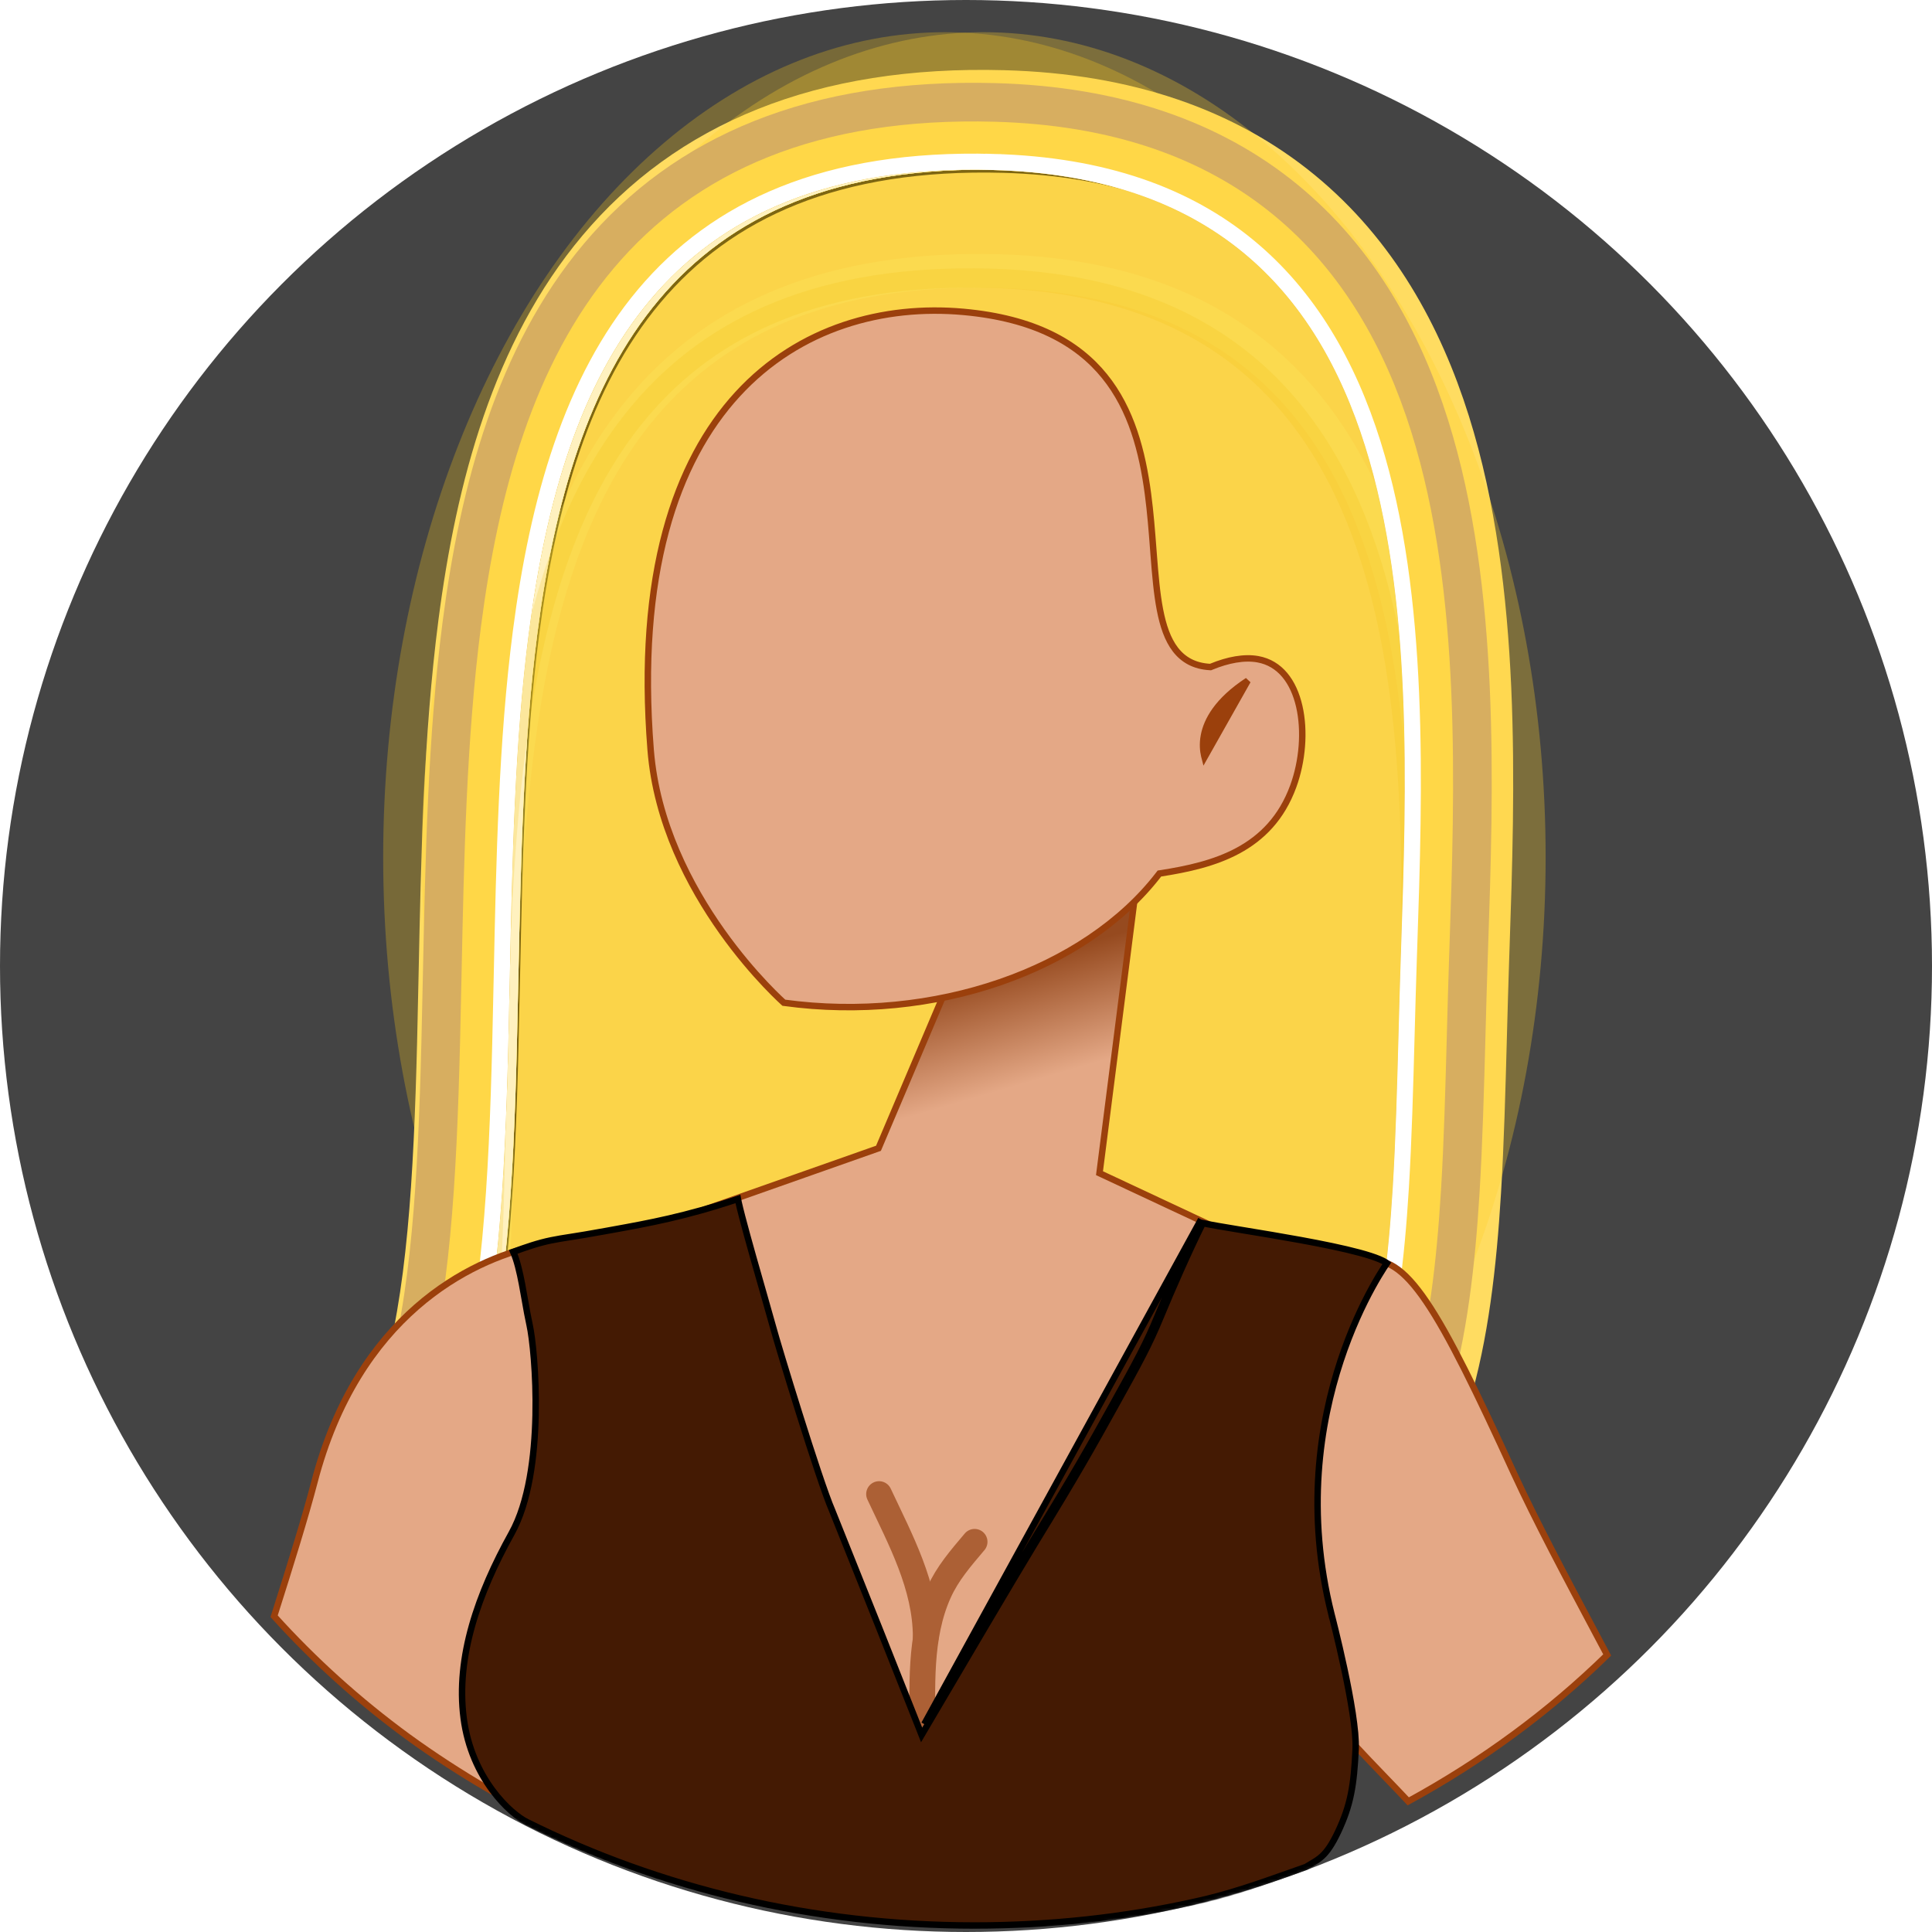 <svg width="600" height="600" viewBox="0 0 600 600" fill="none" xmlns="http://www.w3.org/2000/svg">
  <circle cx="300" cy="300" r="300" fill="#444444"/>
  <mask id="mask0_429_214" style="mask-type:alpha" maskUnits="userSpaceOnUse" x="0" y="0" width="600" height="600">
    <circle cx="300" cy="300" r="300" fill="#444444"/>
  </mask>
  <g mask="url(#mask0_429_214)">
    <path d="M147.624 438.111L147.348 439.032L148.258 439.344L148.582 438.398C148.258 439.344 148.259 439.344 148.259 439.345L148.264 439.346L148.28 439.352L148.344 439.374L148.598 439.46C148.822 439.536 149.155 439.648 149.593 439.795C150.469 440.088 151.764 440.518 153.443 441.066C156.801 442.162 161.695 443.73 167.84 445.619C180.13 449.396 197.43 454.456 217.472 459.588C257.538 469.849 308.625 480.417 352.553 481.581C374.616 482.17 390.951 477.35 403.048 468.085C415.137 458.826 422.872 445.221 427.921 428.475C432.968 411.736 435.354 391.783 436.696 369.734C437.606 354.769 438.038 338.796 438.486 322.176C438.698 314.313 438.915 306.305 439.187 298.192C439.216 297.33 439.245 296.465 439.275 295.598C440.96 245.601 442.953 186.452 428.052 139.067C420.463 114.937 408.475 93.788 389.777 78.439C371.07 63.084 345.736 53.608 311.593 52.677L311.566 53.677L311.593 52.677C260.255 51.279 226.53 66.957 204.346 93.349C182.209 119.683 171.684 156.547 166.406 197.29C162.007 231.252 161.241 268.034 160.497 303.821C160.348 310.974 160.2 318.087 160.024 325.129C158.965 367.466 156.894 407.237 147.624 438.111Z" fill="#FFDF70" stroke="black" stroke-width="2"/>
    <g style="mix-blend-mode:hard-light" filter="url(#filter0_f_429_214)">
      <ellipse cx="293.506" cy="266.223" rx="174.506" ry="256.223" fill="#EFC01B" fill-opacity="0.3"/>
    </g>
    <g style="mix-blend-mode:hard-light" filter="url(#filter1_f_429_214)">
      <path d="M143.297 436.073L141.913 440.682L146.466 442.241L148.086 437.511C148.086 437.511 264.454 477.373 352.084 479.694L351.951 484.693C351.951 484.693 351.951 484.693 351.952 484.693C374.653 485.298 391.967 480.343 404.984 470.374C417.964 460.432 426.06 445.97 431.254 428.742C436.438 411.551 438.845 391.226 440.192 369.09C441.107 354.058 441.541 337.969 441.991 321.31C442.203 313.463 442.418 305.489 442.689 297.439C442.722 296.468 442.754 295.492 442.788 294.512C444.466 244.756 446.481 185.027 431.371 136.98C423.627 112.353 411.289 90.442 391.819 74.461C372.304 58.442 346.065 48.742 311.206 47.791L311.206 47.791C258.908 46.367 223.909 62.381 200.787 89.888C177.906 117.109 167.253 154.905 161.944 195.889C157.514 230.086 156.744 267.129 155.999 302.916C155.851 310.052 155.704 317.138 155.529 324.142C154.469 366.548 152.389 405.792 143.297 436.073Z" stroke="#FFD232" stroke-width="10"/>
    </g>
    <g style="mix-blend-mode:hard-light" filter="url(#filter2_f_429_214)">
      <path d="M133.241 433.054L128.951 447.341L143.063 452.175L148.086 437.511C148.086 437.511 264.454 477.373 352.084 479.694L351.671 495.189C351.672 495.189 351.673 495.189 351.674 495.189C376.051 495.839 395.937 490.528 411.368 478.71C426.688 466.977 435.732 450.266 441.307 431.774C446.849 413.393 449.312 392.092 450.673 369.727C451.599 354.517 452.041 338.125 452.494 321.363C452.705 313.559 452.918 305.674 453.183 297.792C453.224 296.558 453.266 295.317 453.309 294.068C454.973 244.89 457.046 183.62 441.388 133.83C433.233 107.899 419.977 83.99 398.481 66.345C376.844 48.584 348.232 38.297 311.492 37.295L311.492 37.295C256.676 35.803 218.333 52.697 192.75 83.132C167.911 112.681 156.922 152.922 151.531 194.54C147.021 229.356 146.239 267.086 145.497 302.867C145.35 309.961 145.205 316.977 145.032 323.88C143.967 366.467 141.866 404.325 133.241 433.054Z" stroke="#FFDC61" stroke-width="31"/>
    </g>
    <g style="mix-blend-mode:hard-light" filter="url(#filter3_ddi_429_214)">
      <path d="M143.087 436.01L141.642 440.821L146.395 442.449L148.086 437.511C148.086 437.511 264.454 477.373 352.084 479.694L351.945 484.912C351.945 484.912 351.946 484.912 351.946 484.912C374.682 485.518 392.05 480.556 405.117 470.548C418.147 460.569 426.262 446.06 431.465 428.806C436.655 411.589 439.064 391.244 440.411 369.103C441.326 354.067 441.761 337.972 442.211 321.311C442.423 313.464 442.638 305.492 442.908 297.446C442.941 296.469 442.974 295.487 443.007 294.502C444.686 244.758 446.702 184.997 431.581 136.914C423.827 112.26 411.47 90.308 391.958 74.291C372.399 58.236 346.111 48.524 311.212 47.572L311.212 47.572C258.862 46.147 223.793 62.178 200.619 89.746C177.697 117.016 167.037 154.863 161.726 195.861C157.294 230.071 156.524 267.129 155.78 302.915C155.632 310.05 155.484 317.135 155.309 324.137C154.249 366.546 152.169 405.761 143.087 436.01Z" stroke="#F5FF83" stroke-opacity="0.2" stroke-width="10.439"/>
    </g>
    <g filter="url(#filter4_f_429_214)">
      <path d="M145.01 436.587L144.121 439.548L147.045 440.55L148.086 437.511C147.045 440.55 147.046 440.55 147.047 440.55L147.052 440.552L147.069 440.558L147.135 440.58L147.392 440.668C147.618 440.744 147.954 440.858 148.394 441.005C149.275 441.3 150.576 441.732 152.261 442.282C155.63 443.382 160.535 444.953 166.694 446.846C179.01 450.631 196.345 455.701 216.427 460.844C256.539 471.116 307.817 481.735 351.998 482.905C374.414 483.503 391.291 478.608 403.896 468.954C416.479 459.318 424.413 445.239 429.543 428.226C434.665 411.237 437.063 391.078 438.408 368.981C439.32 353.979 439.753 337.941 440.203 321.299C440.415 313.445 440.63 305.457 440.902 297.379C440.933 296.456 440.964 295.529 440.996 294.599C442.677 244.737 444.682 185.267 429.666 137.516C421.991 113.112 409.809 91.541 390.684 75.843C371.531 60.12 345.696 50.521 311.157 49.579L311.157 49.579C259.289 48.166 224.859 64.03 202.156 91.038C179.608 117.863 169.012 155.242 163.717 196.119C159.301 230.211 158.532 267.137 157.788 302.924C157.639 310.068 157.492 317.166 157.316 324.187C156.257 366.561 154.181 406.041 145.01 436.587Z" stroke="#FDFFA2" stroke-width="6.424"/>
    </g>
    <g filter="url(#filter5_f_429_214)">
      <path d="M146.548 437.049L146.103 438.53L147.565 439.03L148.086 437.511C148.086 437.511 264.454 477.373 352.084 479.694L352.041 481.3C352.041 481.3 352.041 481.3 352.042 481.3C374.201 481.891 390.684 477.051 402.92 467.679C415.145 458.317 422.934 444.582 428.005 427.763C433.072 410.955 435.462 390.946 436.805 368.883C437.716 353.908 438.148 337.916 438.596 321.29C438.808 313.43 439.024 305.428 439.297 297.325C439.326 296.446 439.356 295.565 439.386 294.68C441.07 244.72 443.067 185.483 428.134 137.998C420.522 113.793 408.48 92.528 389.666 77.084C370.836 61.628 345.365 52.118 311.113 51.184L311.07 52.789L311.113 51.184C259.63 49.782 225.712 65.511 203.386 92.072C181.136 118.54 170.592 155.545 165.309 196.325C160.905 230.323 160.139 267.144 159.394 302.931C159.246 310.082 159.098 317.19 158.922 324.227C157.863 366.574 155.791 406.265 146.548 437.049Z" stroke="white" stroke-width="3.212"/>
    </g>
    <g style="mix-blend-mode:hard-light" filter="url(#filter6_f_429_214)">
      <ellipse cx="305.506" cy="266.223" rx="174.506" ry="256.223" fill="#FFCF28" fill-opacity="0.3"/>
    </g>
    <g style="mix-blend-mode:hard-light" filter="url(#filter7_f_429_214)">
      <path d="M140.423 436.021L138.978 440.832L143.73 442.46L145.422 437.522C145.422 437.522 261.79 477.384 349.42 479.706L349.281 484.923C349.281 484.923 349.281 484.923 349.282 484.923C372.018 485.53 389.386 480.567 402.453 470.559C415.483 460.58 423.598 446.071 428.801 428.817C433.991 411.601 436.4 391.255 437.747 369.114C438.662 354.078 439.097 337.983 439.547 321.322C439.759 313.476 439.974 305.504 440.244 297.458C440.277 296.48 440.31 295.499 440.343 294.513C442.022 244.77 444.038 185.008 428.917 136.925C421.163 112.271 408.806 90.319 389.294 74.302C369.735 58.247 343.447 48.535 308.548 47.583L308.548 47.583C256.198 46.158 221.129 62.19 197.955 89.758C175.033 117.028 164.373 154.874 159.062 195.872C154.63 230.082 153.86 267.14 153.116 302.926C152.968 310.062 152.82 317.146 152.645 324.148C151.585 366.557 149.505 405.772 140.423 436.021Z" stroke="#E7BB1F" stroke-width="10.439"/>
    </g>
    <g style="mix-blend-mode:hard-light" filter="url(#filter8_f_429_214)">
      <path d="M132.492 433.64L128.756 446.083L141.047 450.294L145.422 437.522C141.047 450.294 141.049 450.294 141.051 450.295L141.058 450.297L141.079 450.305L141.153 450.33L141.427 450.423C141.665 450.503 142.012 450.621 142.464 450.772C143.369 451.075 144.694 451.515 146.404 452.073C149.824 453.19 154.787 454.78 161.008 456.691C173.444 460.513 190.938 465.63 211.211 470.821C251.535 481.148 303.706 491.999 349.06 493.201C373.12 493.843 392.516 488.6 407.488 477.133C422.362 465.742 431.226 449.459 436.729 431.207C442.202 413.054 444.654 391.938 446.013 369.617C446.936 354.44 447.377 338.106 447.83 321.364C448.041 313.551 448.254 305.65 448.52 297.736C448.56 296.55 448.6 295.356 448.641 294.155C450.307 244.873 452.369 183.899 436.816 134.441C428.739 108.759 415.658 85.23 394.548 67.902C373.315 50.473 345.155 40.298 308.774 39.306L308.773 39.306C254.437 37.826 216.731 54.553 191.617 84.43C167.151 113.536 156.225 153.311 150.85 194.808C146.355 229.507 145.575 267.105 144.833 302.888C144.686 309.989 144.54 317.019 144.367 323.941C143.303 366.493 141.207 404.616 132.492 433.64Z" stroke="#D7AE60" stroke-width="27"/>
    </g>
    <g style="mix-blend-mode:hard-light" filter="url(#filter9_ddi_429_214)">
      <path d="M142.549 436.66L141.718 439.425L144.45 440.36L145.422 437.522C145.422 437.522 261.79 477.384 349.42 479.706L349.34 482.704C349.34 482.704 349.34 482.705 349.341 482.705C371.722 483.302 388.547 478.414 401.103 468.797C413.639 459.197 421.554 445.163 426.676 428.176C431.791 411.211 434.188 391.072 435.532 368.979C436.445 353.981 436.877 337.95 437.327 321.311C437.539 313.456 437.754 305.465 438.026 297.383C438.057 296.466 438.088 295.545 438.119 294.621C439.801 244.746 441.805 185.307 426.799 137.591C419.133 113.213 406.97 91.683 387.886 76.018C368.775 60.33 342.989 50.743 308.487 49.802L308.487 49.802C256.67 48.391 222.307 64.237 199.654 91.186C177.145 117.964 166.556 155.293 161.263 196.157C156.848 230.237 156.08 267.149 155.336 302.936C155.187 310.081 155.04 317.18 154.864 324.203C153.805 366.574 151.729 406.082 142.549 436.66Z" stroke="#F1BF13" stroke-opacity="0.2" stroke-width="6"/>
    </g>
    <g filter="url(#filter10_f_429_214)">
      <path d="M138.239 435.366L136.163 442.279L142.991 444.618L145.422 437.522C142.991 444.618 142.993 444.618 142.994 444.618L143 444.62L143.019 444.627L143.088 444.651L143.352 444.74C143.583 444.818 143.924 444.933 144.369 445.082C145.26 445.381 146.571 445.816 148.266 446.369C151.656 447.476 156.586 449.056 162.771 450.956C175.137 454.756 192.538 459.846 212.699 465.009C252.9 475.304 304.55 486.019 349.22 487.203C372.321 487.819 390.248 482.779 403.84 472.37C417.377 462.002 425.699 447.005 430.984 429.475C436.253 412.001 438.673 391.443 440.024 369.253C440.941 354.178 441.377 338.017 441.828 321.333C442.039 313.496 442.254 305.544 442.523 297.534C442.558 296.497 442.593 295.455 442.629 294.408C444.304 244.796 446.332 184.702 431.092 136.241C423.25 111.304 410.693 88.917 390.741 72.539C370.721 56.106 343.917 46.266 308.61 45.303L308.61 45.303C255.713 43.863 219.918 60.086 196.21 88.29C172.862 116.066 162.129 154.444 156.8 195.579C152.351 229.924 151.578 267.13 150.835 302.916C150.687 310.042 150.54 317.111 150.365 324.091C149.304 366.54 147.22 405.454 138.239 435.366Z" stroke="#FFD747" stroke-width="15"/>
    </g>
    <g filter="url(#filter11_f_429_214)">
      <path d="M143.027 436.803L142.336 439.108L144.612 439.887L145.422 437.522C144.612 439.887 144.612 439.888 144.614 439.888L144.618 439.89L144.635 439.895L144.7 439.918L144.956 440.005C145.182 440.081 145.517 440.194 145.956 440.341C146.836 440.636 148.135 441.067 149.817 441.616C153.183 442.715 158.085 444.285 164.239 446.177C176.547 449.959 193.871 455.026 213.94 460.165C254.037 470.434 305.254 481.036 349.353 482.205C371.656 482.8 388.358 477.929 400.799 468.4C413.223 458.885 421.093 444.959 426.197 428.032C431.295 411.123 433.689 391.031 435.033 368.949C435.945 353.959 436.377 337.942 436.826 321.308C437.039 313.451 437.254 305.456 437.526 297.366C437.557 296.463 437.587 295.556 437.618 294.646C439.3 244.741 441.302 185.374 426.322 137.741C418.675 113.425 406.556 91.99 387.569 76.404C368.559 60.8 342.885 51.24 308.474 50.302L308.406 52.801L308.474 50.302C256.776 48.894 222.573 64.698 200.037 91.508C177.621 118.175 167.048 155.388 161.759 196.221C157.348 230.272 156.581 267.151 155.836 302.939C155.687 310.085 155.54 317.188 155.364 324.216C154.305 366.578 152.231 406.152 143.027 436.803Z" stroke="white" stroke-width="5"/>
    </g>
    <path d="M312.953 262.046L354.034 265.843L341.55 363.62L341.457 364.343L342.118 364.652L403.402 393.346C403.393 393.37 403.384 393.395 403.375 393.42C403.15 394.032 402.816 394.935 402.375 396.099C401.493 398.428 400.187 401.801 398.491 405.976C395.099 414.325 390.15 425.875 383.922 438.674C371.454 464.298 353.911 494.823 333.538 514.734C323.354 524.688 312.533 531.918 301.356 534.615C290.227 537.3 278.652 535.514 266.842 527.256C254.994 518.972 242.885 504.155 230.833 480.738C218.87 457.495 206.997 425.846 195.495 383.858L272.405 356.755L272.821 356.609L272.993 356.203L312.953 262.046Z" fill="url(#paint0_linear_429_214)" stroke="#9B400C" stroke-width="2"/>
    <path d="M375.712 207.142L375.941 207.155L376.154 207.067C381.356 204.913 386.43 203.978 390.627 204.727C397.54 205.963 401.746 211.707 403.503 219.377C405.259 227.04 404.487 236.379 401.62 244.215C394.403 263.931 376.937 268.664 360.461 271.221L360.066 271.282L359.822 271.599C336.879 301.378 290.131 317.779 243.432 311.408C243.377 311.358 243.312 311.299 243.237 311.231C242.961 310.979 242.553 310.601 242.032 310.103C240.99 309.108 239.492 307.631 237.683 305.714C234.062 301.88 229.195 296.29 224.214 289.275C214.244 275.234 203.868 255.552 202.063 232.856C197.737 178.424 209.864 143.344 229.052 122.435C248.236 101.53 274.63 94.628 299.199 96.856L299.199 96.856C321.279 98.856 334.685 106.532 343.025 116.831C351.395 127.168 354.772 140.28 356.509 153.369C357.283 159.204 357.728 165.003 358.153 170.532C358.204 171.201 358.255 171.866 358.306 172.527C358.78 178.63 359.275 184.377 360.232 189.345C361.186 194.301 362.619 198.6 365.043 201.74C367.508 204.932 370.946 206.861 375.712 207.142Z" fill="#E4A886" stroke="#9B400C" stroke-width="2"/>
    <path d="M374.09 235.133C374.056 235.004 374.023 234.868 373.99 234.726C373.64 233.21 373.408 231.039 373.896 228.448C374.77 223.804 378 217.62 387.486 211.393L374.09 235.133Z" fill="#9B400C" stroke="#9B400C" stroke-width="2"/>
    <path d="M273 464C279.663 478.222 287.5 492.544 287.5 508.48" stroke="#AC6035" stroke-width="8" stroke-linecap="round"/>
    <path d="M286.499 538.871C286.499 524.298 285.365 508.414 291.581 494.59C294.288 488.569 298.378 483.913 302.669 478.823" stroke="#AC6035" stroke-width="8" stroke-linecap="round"/>
    <path d="M166.215 386.921C170.488 385.865 174.114 385.462 176.733 385.378L176.724 385.449C176.634 386.246 176.5 387.416 176.329 388.911C175.987 391.902 175.495 396.195 174.895 401.402L174.895 401.403C173.786 411.13 172.247 424.053 170.53 437.724L170.522 437.786V437.848V437.854C170.4 438.676 170.294 439.496 170.19 440.307L170.186 440.339C170.08 441.167 169.975 441.985 169.853 442.805L169.852 442.815L169.85 442.825C166.339 470.062 162.25 498.723 159.177 509.88C156.817 518.411 154.065 536.251 151.79 555.724C143.063 550.635 134.708 545.213 126.678 539.375C111.413 528.21 97.476 515.618 85.127 501.937C90.348 485.517 94.833 471.021 97.637 460.314L97.637 460.313C111.124 408.453 145.936 391.489 166.195 386.926L166.205 386.923L166.215 386.921Z" fill="#E4A886" stroke="#9B400C" stroke-width="2"/>
    <path d="M470.106 457.408L470.106 457.409C476.924 472.225 486.323 489.892 495.982 508.045C497.029 510.013 498.078 511.986 499.128 513.961C481.102 531.593 460.3 546.893 437.344 559.427C435.229 557.164 432.908 554.751 430.413 552.16C423.835 545.325 416.055 537.24 407.699 527.34L407.652 527.285L407.609 527.247C407.605 527.241 407.584 527.212 407.522 527.126C407.471 527.054 407.404 526.963 407.314 526.862L407.306 526.846C407.06 526.367 406.795 525.555 406.534 524.385C406.277 523.23 406.038 521.785 405.822 520.075C405.391 516.656 405.061 512.228 404.871 507.049C404.493 496.693 404.68 483.384 405.729 469.238C406.778 455.092 408.689 440.128 411.753 426.457C414.782 412.943 418.923 400.759 424.427 391.876C427.375 391.177 430.166 391.666 433.072 393.515C436.15 395.473 439.365 398.964 442.946 404.239C450.107 414.79 458.501 432.113 470.106 457.408Z" fill="#E4A886" stroke="#9B400C" stroke-width="2"/>
    <path d="M321.377 479.422C334.734 457.594 338.869 450.205 346.374 436.695C353.872 423.2 356.899 417.652 360.425 409.09C363.828 400.824 369.125 388.772 373.544 379.862C375.842 380.365 379.964 381.055 384.939 381.876C385.415 381.954 385.899 382.034 386.39 382.115C391.72 382.994 397.923 384.016 404.008 385.13C410.658 386.348 417.141 387.67 422.17 389.026C424.687 389.705 426.811 390.385 428.401 391.054C429.195 391.388 429.833 391.711 430.31 392.016C430.47 392.118 430.604 392.213 430.715 392.301C430.475 392.653 430.149 393.139 429.753 393.754C428.857 395.145 427.6 397.197 426.143 399.855C423.231 405.17 419.52 412.914 416.312 422.649C409.896 442.119 405.49 469.566 413.531 501.454L413.533 501.462L414.5 501.209C413.533 501.462 413.533 501.462 413.533 501.462L413.533 501.463L413.534 501.467L413.539 501.484L413.556 501.549L413.622 501.806C413.68 502.032 413.766 502.366 413.875 502.795C414.092 503.654 414.403 504.893 414.774 506.417C415.516 509.463 416.5 513.642 417.467 518.173C419.413 527.288 421.254 537.656 421.002 543.164C420.486 554.417 419.477 560.514 415.595 568.785C413.644 572.941 412.086 575.065 410.587 576.452C409.474 577.481 408.398 578.115 407.088 578.887C406.615 579.166 406.112 579.463 405.565 579.802C403.975 580.36 402.391 580.922 400.809 581.484C390.977 584.971 381.236 588.427 370.886 590.624L370.877 590.626C349.047 595.475 326.197 597.98 302.647 597.98C252.159 597.98 204.748 586.313 163.64 565.855L163.634 565.852C161.162 564.643 156.856 561.305 152.854 555.866C148.866 550.448 145.217 542.993 143.992 533.58C141.533 514.694 148.412 495.013 158.874 476.195C164.25 466.526 166.051 452.235 166.327 439.529C166.604 426.798 165.352 415.435 164.476 411.492C163.955 409.149 163.498 406.539 163.03 403.869C162.733 402.175 162.432 400.457 162.107 398.766C161.388 395.019 160.554 391.401 159.389 388.776C159.584 388.707 159.782 388.635 159.983 388.563C163.1 387.441 167.057 386.018 171.197 385.19C173.478 384.734 174.882 384.516 176.853 384.21C177.021 384.184 177.193 384.157 177.369 384.129C179.63 383.778 182.682 383.292 188.354 382.258C189.077 382.126 189.807 381.994 190.543 381.861C201.086 379.951 213.09 377.777 229.162 372.342C229.221 372.656 229.296 373.015 229.384 373.41C229.638 374.559 230.011 376.066 230.465 377.814C231.373 381.312 232.615 385.807 233.908 390.399C235.129 394.736 236.394 399.152 237.468 402.903C238.673 407.112 239.638 410.484 240.034 411.967C240.79 414.804 244.38 426.773 248.279 439.167C252.166 451.527 256.395 464.42 258.437 469.096C268.277 493.561 278.796 520.01 285.468 536.892L286.221 538.797L287.26 537.031C287.909 535.929 288.629 534.704 289.411 533.376C298.01 518.758 313.933 491.689 321.377 479.422ZM321.377 479.422C321.377 479.423 321.377 479.423 321.376 479.424L320.523 478.902M321.377 479.422C321.378 479.422 321.378 479.421 321.378 479.42L320.523 478.902M320.523 478.902C333.873 457.087 338 449.709 345.5 436.209C353 422.709 356 417.209 359.5 408.709C363 400.209 368.5 387.709 373 378.709L287.042 535.431C287.514 534.629 288.017 533.772 288.549 532.868C297.148 518.251 313.076 491.174 320.523 478.902Z" fill="#441A03" stroke="black" stroke-width="2"/>
  </g>
  <defs>
    <filter id="filter0_f_429_214" x="46.731" y="-62.269" width="493.551" height="656.985" filterUnits="userSpaceOnUse" color-interpolation-filters="sRGB">
      <feFlood flood-opacity="0" result="BackgroundImageFix"/>
      <feBlend mode="normal" in="SourceGraphic" in2="BackgroundImageFix" result="shape"/>
      <feGaussianBlur stdDeviation="36.135" result="effect1_foregroundBlur_429_214"/>
    </filter>
    <filter id="filter1_f_429_214" x="66.238" y="-29.565" width="454.965" height="591.577" filterUnits="userSpaceOnUse" color-interpolation-filters="sRGB">
      <feFlood flood-opacity="0" result="BackgroundImageFix"/>
      <feBlend mode="normal" in="SourceGraphic" in2="BackgroundImageFix" result="shape"/>
      <feGaussianBlur stdDeviation="36.135" result="effect1_foregroundBlur_429_214"/>
    </filter>
    <filter id="filter2_f_429_214" x="16.395" y="-80.295" width="555.555" height="693.037" filterUnits="userSpaceOnUse" color-interpolation-filters="sRGB">
      <feFlood flood-opacity="0" result="BackgroundImageFix"/>
      <feBlend mode="normal" in="SourceGraphic" in2="BackgroundImageFix" result="shape"/>
      <feGaussianBlur stdDeviation="51" result="effect1_foregroundBlur_429_214"/>
    </filter>
    <filter id="filter3_ddi_429_214" x="106.773" y="35.038" width="373.919" height="510.55" filterUnits="userSpaceOnUse" color-interpolation-filters="sRGB">
      <feFlood flood-opacity="0" result="BackgroundImageFix"/>
      <feColorMatrix in="SourceAlpha" type="matrix" values="0 0 0 0 0 0 0 0 0 0 0 0 0 0 0 0 0 0 127 0" result="hardAlpha"/>
      <feOffset dy="10.439"/>
      <feGaussianBlur stdDeviation="4.015"/>
      <feColorMatrix type="matrix" values="0 0 0 0 0.442 0 0 0 0 0.45 0 0 0 0 0.032 0 0 0 0.7 0"/>
      <feBlend mode="multiply" in2="BackgroundImageFix" result="effect1_dropShadow_429_214"/>
      <feColorMatrix in="SourceAlpha" type="matrix" values="0 0 0 0 0 0 0 0 0 0 0 0 0 0 0 0 0 0 127 0" result="hardAlpha"/>
      <feOffset dy="24.09"/>
      <feGaussianBlur stdDeviation="15.658"/>
      <feColorMatrix type="matrix" values="0 0 0 0 0.752 0 0 0 0 0.767 0 0 0 0 0.013 0 0 0 1 0"/>
      <feBlend mode="color-dodge" in2="effect1_dropShadow_429_214" result="effect2_dropShadow_429_214"/>
      <feBlend mode="normal" in="SourceGraphic" in2="effect2_dropShadow_429_214" result="shape"/>
      <feColorMatrix in="SourceAlpha" type="matrix" values="0 0 0 0 0 0 0 0 0 0 0 0 0 0 0 0 0 0 127 0" result="hardAlpha"/>
      <feOffset dx="-1.044" dy="2.088"/>
      <feGaussianBlur stdDeviation="0.522"/>
      <feComposite in2="hardAlpha" operator="arithmetic" k2="-1" k3="1"/>
      <feColorMatrix type="matrix" values="0 0 0 0 1 0 0 0 0 1 0 0 0 0 1 0 0 0 0.5 0"/>
      <feBlend mode="normal" in2="shape" result="effect3_innerShadow_429_214"/>
    </filter>
    <filter id="filter4_f_429_214" x="140.328" y="44.674" width="306.634" height="443.098" filterUnits="userSpaceOnUse" color-interpolation-filters="sRGB">
      <feFlood flood-opacity="0" result="BackgroundImageFix"/>
      <feBlend mode="normal" in="SourceGraphic" in2="BackgroundImageFix" result="shape"/>
      <feGaussianBlur stdDeviation="0.803" result="effect1_foregroundBlur_429_214"/>
    </filter>
    <filter id="filter5_f_429_214" x="143.937" y="48.421" width="299.278" height="435.604" filterUnits="userSpaceOnUse" color-interpolation-filters="sRGB">
      <feFlood flood-opacity="0" result="BackgroundImageFix"/>
      <feBlend mode="normal" in="SourceGraphic" in2="BackgroundImageFix" result="shape"/>
      <feGaussianBlur stdDeviation="0.535" result="effect1_foregroundBlur_429_214"/>
    </filter>
    <filter id="filter6_f_429_214" x="67" y="-54" width="477.012" height="640.446" filterUnits="userSpaceOnUse" color-interpolation-filters="sRGB">
      <feFlood flood-opacity="0" result="BackgroundImageFix"/>
      <feBlend mode="normal" in="SourceGraphic" in2="BackgroundImageFix" result="shape"/>
      <feGaussianBlur stdDeviation="32" result="effect1_foregroundBlur_429_214"/>
    </filter>
    <filter id="filter7_f_429_214" x="63.426" y="-29.724" width="455.285" height="591.916" filterUnits="userSpaceOnUse" color-interpolation-filters="sRGB">
      <feFlood flood-opacity="0" result="BackgroundImageFix"/>
      <feBlend mode="normal" in="SourceGraphic" in2="BackgroundImageFix" result="shape"/>
      <feGaussianBlur stdDeviation="36" result="effect1_foregroundBlur_429_214"/>
    </filter>
    <filter id="filter8_f_429_214" x="78.562" y="-15.284" width="425.719" height="563.037" filterUnits="userSpaceOnUse" color-interpolation-filters="sRGB">
      <feFlood flood-opacity="0" result="BackgroundImageFix"/>
      <feBlend mode="normal" in="SourceGraphic" in2="BackgroundImageFix" result="shape"/>
      <feGaussianBlur stdDeviation="20.5" result="effect1_foregroundBlur_429_214"/>
    </filter>
    <filter id="filter9_ddi_429_214" x="108.359" y="39.488" width="365.227" height="501.672" filterUnits="userSpaceOnUse" color-interpolation-filters="sRGB">
      <feFlood flood-opacity="0" result="BackgroundImageFix"/>
      <feColorMatrix in="SourceAlpha" type="matrix" values="0 0 0 0 0 0 0 0 0 0 0 0 0 0 0 0 0 0 127 0" result="hardAlpha"/>
      <feOffset dy="10.439"/>
      <feGaussianBlur stdDeviation="4.015"/>
      <feColorMatrix type="matrix" values="0 0 0 0 0.642 0 0 0 0 0.502 0 0 0 0 0.019 0 0 0 0.7 0"/>
      <feBlend mode="multiply" in2="BackgroundImageFix" result="effect1_dropShadow_429_214"/>
      <feColorMatrix in="SourceAlpha" type="matrix" values="0 0 0 0 0 0 0 0 0 0 0 0 0 0 0 0 0 0 127 0" result="hardAlpha"/>
      <feOffset dy="24.09"/>
      <feGaussianBlur stdDeviation="15.658"/>
      <feColorMatrix type="matrix" values="0 0 0 0 0.762 0 0 0 0 0.61 0 0 0 0 0.083 0 0 0 1 0"/>
      <feBlend mode="color-dodge" in2="effect1_dropShadow_429_214" result="effect2_dropShadow_429_214"/>
      <feBlend mode="normal" in="SourceGraphic" in2="effect2_dropShadow_429_214" result="shape"/>
      <feColorMatrix in="SourceAlpha" type="matrix" values="0 0 0 0 0 0 0 0 0 0 0 0 0 0 0 0 0 0 127 0" result="hardAlpha"/>
      <feOffset dx="-1.044" dy="2.088"/>
      <feGaussianBlur stdDeviation="0.522"/>
      <feComposite in2="hardAlpha" operator="arithmetic" k2="-1" k3="1"/>
      <feColorMatrix type="matrix" values="0 0 0 0 1 0 0 0 0 1 0 0 0 0 1 0 0 0 0.5 0"/>
      <feBlend mode="normal" in2="shape" result="effect3_innerShadow_429_214"/>
    </filter>
    <filter id="filter10_f_429_214" x="113.055" y="19.715" width="356.219" height="493.038" filterUnits="userSpaceOnUse" color-interpolation-filters="sRGB">
      <feFlood flood-opacity="0" result="BackgroundImageFix"/>
      <feBlend mode="normal" in="SourceGraphic" in2="BackgroundImageFix" result="shape"/>
      <feGaussianBlur stdDeviation="9" result="effect1_foregroundBlur_429_214"/>
    </filter>
    <filter id="filter11_f_429_214" x="138.633" y="45.715" width="304.637" height="441.039" filterUnits="userSpaceOnUse" color-interpolation-filters="sRGB">
      <feFlood flood-opacity="0" result="BackgroundImageFix"/>
      <feBlend mode="normal" in="SourceGraphic" in2="BackgroundImageFix" result="shape"/>
      <feGaussianBlur stdDeviation="1" result="effect1_foregroundBlur_429_214"/>
    </filter>
    <linearGradient id="paint0_linear_429_214" x1="356.5" y1="284.5" x2="398" y2="426" gradientUnits="userSpaceOnUse">
      <stop offset="0.017" stop-color="#964A1F"/>
      <stop offset="0.265" stop-color="#E4A886"/>
    </linearGradient>
  </defs>
</svg>
